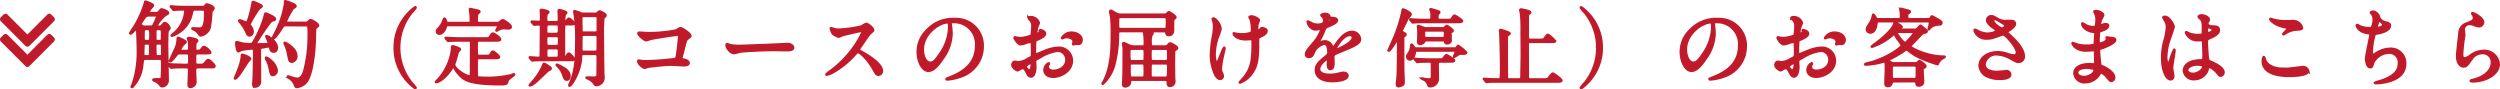 <svg xmlns="http://www.w3.org/2000/svg" width="545.827" height="19.522" viewBox="0 0 545.827 19.522">
  <g id="グループ_11" data-name="グループ 11" transform="translate(-738.396 -1541.773)">
    <path id="パス_7643" data-name="パス 7643" d="M.954-8.381a.4.4,0,0,1-.115.264L-4.516-2.761a.4.4,0,0,1-.264.115.4.4,0,0,1-.264-.115l-.575-.575A.4.4,0,0,1-5.734-3.6a.4.4,0,0,1,.115-.264L-1.1-8.381-5.62-12.9a.4.4,0,0,1-.115-.264.4.4,0,0,1,.115-.264L-5.045-14a.4.4,0,0,1,.264-.115A.4.4,0,0,1-4.516-14L.839-8.645A.4.4,0,0,1,.954-8.381Zm4.413,0a.4.4,0,0,1-.115.264L-.1-2.761a.4.4,0,0,1-.264.115.4.4,0,0,1-.264-.115l-.575-.575A.4.4,0,0,1-1.322-3.6a.4.4,0,0,1,.115-.264L3.31-8.381-1.207-12.9a.4.4,0,0,1-.115-.264.4.4,0,0,1,.115-.264L-.632-14a.4.4,0,0,1,.264-.115A.4.4,0,0,1-.1-14L5.252-8.645A.4.4,0,0,1,5.367-8.381Z" transform="translate(736 1550.76) rotate(90)" fill="#c0192a" stroke="#c01a2b" stroke-linecap="round" stroke-width="0.5"/>
    <path id="パス_7642" data-name="パス 7642" d="M-255.645-14.642c-.268,0-.453,0-.453-.206a1.981,1.981,0,0,1,.391-.741c.062-.1.535-.556.535-.7,0-.35-1.606-.865-1.647-.865-.082,0-.124.165-.185.474a22.9,22.9,0,0,1-2.286,5.045,13.57,13.57,0,0,0-.886,1.38c0,.062.021.1.1.1.268,0,1.174-1.091,1.277-1.091.124,0,.124.124.144.227.082,1.689.144,3.151.144,4.819a21.449,21.449,0,0,1-1.153,7.208,3.031,3.031,0,0,0-.206.453c0,.062.041.062.082.062.124,0,.206-.082.371-.309A7.9,7.9,0,0,0-257.5-3.46c.165-1.174.144-1.194.721-1.194h2.924c.659,0,.659.165.659,1.318,0,.577-.041,2.574-.1,2.862-.082.288-.1.288-1.277.288-.432,0-.556.041-.556.124,0,.124.165.185.227.185a3.411,3.411,0,0,1,1.174.824c.268.329.329.432.6.432A1.32,1.32,0,0,0-251.959.165c0-1.112-.124-6.631-.124-7.887,0-.494.041-2.595.082-2.924.041-.124.453-.618.453-.741a1.839,1.839,0,0,0-1.03-1.112c-.165,0-.247.082-.638.556a.686.686,0,0,1-.638.268c-.494,0-.556,0-.556-.144a7.136,7.136,0,0,1,2.018-2.43c.35-.165.494-.227.494-.432,0-.391-1.3-.783-1.4-.783-.124,0-.247.144-.515.474a.818.818,0,0,1-.824.35Zm-1.05,6.116c-.535,0-.535-.185-.535-1.03,0-1.421,0-1.586.535-1.586h.35c.206,0,.432.062.494.247a5.583,5.583,0,0,1,.062,1.586c0,.515,0,.783-.535.783Zm-.062,3.316c-.535,0-.535-.288-.535-.638,0-.227.041-1.668.062-1.812a.459.459,0,0,1,.515-.329h.391c.515,0,.515.144.515,1.442,0,1.215,0,1.339-.535,1.339Zm2.657-3.316a.592.592,0,0,1-.412-.1c-.144-.144-.144-.288-.144-1.606,0-.68,0-.906.556-.906.8,0,.865,0,.865,1.03a10.181,10.181,0,0,1-.041,1.359c-.082.227-.35.227-.494.227Zm.329.535c.577,0,.577.062.577,1.792,0,.824,0,.988-.577.988-.535,0-.721,0-.824-.206a19.008,19.008,0,0,1-.062-1.936C-254.656-7.97-254.512-8.011-253.771-7.99Zm-.8-6.116c.124,0,.309,0,.309.206a13.9,13.9,0,0,1-.762,1.771c-.165.35-.247.453-.741.453h-1.174a.966.966,0,0,1-.988-.577,13.507,13.507,0,0,1,.844-1.277,1.082,1.082,0,0,1,1.091-.577Zm3.748-1.339c.062.082.1.144.185.144.041,0,.227-.041.288-.041a17.562,17.562,0,0,1,1.812-.062c.144,0,.391,0,.391.35a7.055,7.055,0,0,1-1.977,4.386c-.144.165-1.009.865-1.009.927,0,.041.021.082.1.082a6.339,6.339,0,0,0,1.277-.6,6.384,6.384,0,0,0,3.007-4.16c.227-.906.247-.988.783-.988h1.524c.618,0,.638.329.638.638,0,3.5-.659,3.5-1.421,3.5-.185,0-1.071-.041-1.256-.041-.041,0-.124,0-.124.082,0,.041.227.144.268.165a2.848,2.848,0,0,1,.927.68c.474.638.494.659.659.659a2.541,2.541,0,0,0,1.956-1.709,29.746,29.746,0,0,0,.371-3.46c.021-.124.474-.618.474-.762,0-.474-1.256-.865-1.442-.865-.124,0-.165.021-.432.329a.678.678,0,0,1-.618.227H-247.8c-.783,0-1.73-.041-2.512-.062-.144-.021-.783-.082-.927-.082-.041,0-.082.021-.082.062,0,.021.021.041.1.124Zm2.945,9.6c.6,0,.6.165.6,1.565,0,.762,0,.947-.783.947-1.153-.021-2.224-.062-2.821-.082-.144,0-.783-.082-.906-.082a.066.066,0,0,0-.062.062c0,.021.062.082.082.124l.391.474c.082.1.124.144.185.144s.762-.062.865-.082c.824-.021,1.483-.021,2.409-.021.6,0,.6.35.6.638,0,.494-.1,2.615-.1,3.068,0,.35.021.6.432.6A1.147,1.147,0,0,0-245.9.227c0-.185-.082-1.75-.082-2.1,0-.618,0-.927.638-.927h2.512c.988,0,1.091,0,1.091-.268,0-.227-1.05-1.318-1.359-1.318-.206,0-.268.062-.8.7-.288.329-.412.371-1.462.35-.618,0-.618-.371-.618-.762,0-1.215,0-1.359.082-1.524a.655.655,0,0,1,.6-.227h1.524c.988,0,1.112,0,1.112-.227a2.892,2.892,0,0,0-1.339-1.174c-.227,0-.288.082-.618.515-.227.309-.371.35-.927.35-.412,0-.412-.165-.412-.741a4.265,4.265,0,0,1,.082-.947c.021-.1.371-.412.371-.515,0-.35-1.483-.618-1.833-.618-.1,0-.227,0-.227.124a5.086,5.086,0,0,0,.206.6,12.457,12.457,0,0,1,.082,1.38c0,.474-.062.721-.659.721h-1.133c-.082,0-.247,0-.247-.165a5.543,5.543,0,0,1,.638-1.091c.082-.124.638-.556.638-.68,0-.268-1.565-.927-1.668-.927-.062,0-.1.021-.1.144a5.413,5.413,0,0,1-.68,2.615c-.165.371-1.03,2.265-1.03,2.306a.075.075,0,0,0,.082.082c.288,0,1.03-.947,1.339-1.359a.812.812,0,0,1,.783-.391Zm25.989-6.116c.227,0,.494,0,.618.268a17.6,17.6,0,0,1,.062,1.915,29.7,29.7,0,0,1-.927,7.62c-.247.988-.7,1.853-1.586,1.853a5.4,5.4,0,0,1-1.3-.309c-.1-.021-.618-.206-.659-.206a.073.073,0,0,0-.082.082c0,.1.041.124.329.309A2.978,2.978,0,0,1-224.3.865c.185.494.247.659.515.659a3.088,3.088,0,0,0,2.224-1.3c1.153-1.792,1.709-6.281,1.75-10.07,0-.535,0-1.421.165-1.545.453-.371.515-.391.515-.535,0-.412-1.38-1.174-1.627-1.174-.144,0-.185.041-.556.391-.227.185-.247.185-.8.185h-3.769c-.185,0-.35,0-.35-.124a17.1,17.1,0,0,1,1.627-3.048c.309-.144.556-.268.556-.474,0-.412-2.183-1.071-2.245-1.071s-.082.062-.082.124c0,.041.021.247.021.288a19.743,19.743,0,0,1-1.771,5.766c-.124.288-.886,1.75-.886,1.792a.13.13,0,0,0,.144.144c.371,0,1.524-1.792,2-2.533.165-.247.309-.309.762-.309ZM-233.4-10.626a2.157,2.157,0,0,0-.515-1.194.51.51,0,0,1-.185-.391,23.556,23.556,0,0,1,2.059-3.377c.082-.082.6-.412.6-.535,0-.247-1.709-.947-1.853-.947-.082,0-.124,0-.185.329-.268,1.647-.988,4.2-1.256,4.2-.144,0-1.236-.515-1.483-.515-.124,0-.165.062-.165.124s.021.082.227.329a8.9,8.9,0,0,1,1.38,2.2c.227.535.391.659.68.659C-233.63-9.741-233.4-10.214-233.4-10.626Zm-1.442,5.354a4.59,4.59,0,0,0-.8-.268c-.165,0-.165.062-.185.659A12.238,12.238,0,0,1-236.6-2.2c-.1.288-.721,1.771-.721,1.792,0,.062.021.082.082.082.165,0,.6-.474.741-.659.35-.412,1.75-2.636,2.1-3.13.062-.082.412-.412.412-.535C-233.981-4.881-234.557-5.148-234.845-5.272Zm6.075-.927c.371,0,.638-.371.638-.824,0-1.483-1.936-2.595-2.265-2.595a.073.073,0,0,0-.082.082,10.822,10.822,0,0,1,.577,1.462.163.163,0,0,1-.185.185c-.227.021-.886.062-1.194.062-.144,0-1.359,0-1.442-.021a.128.128,0,0,1-.062-.1,51.993,51.993,0,0,1,3.192-4.7,1.222,1.222,0,0,1,.741-.432c.165-.021.309-.082.309-.268,0-.432-1.895-1.194-2-1.194-.165,0-.165.041-.268.535A23.853,23.853,0,0,1-233.3-8.237c-.185.309-.268.371-.927.371a6.775,6.775,0,0,1-2.059-.288c-.041-.021-.535-.165-.556-.165-.185,0-.185.206-.185.309s.124,1.75.494,1.75a3.282,3.282,0,0,0,.6-.309,13.1,13.1,0,0,1,2.409-.309c.371,0,.412.227.412.494,0,1.483-.062,4.016-.1,5.519,0,.288-.1,1.545-.1,1.812,0,.144,0,.494.453.494a1.076,1.076,0,0,0,1.05-1.133c0-1.009-.021-5.5-.021-6.4,0-.783,0-.947.556-1.03.227-.021,1.194-.227,1.38-.227.206,0,.247.124.288.309C-229.491-6.363-229.223-6.2-228.77-6.2Zm4-.865A4.786,4.786,0,0,0-226.4-8.176c-.062,0-.062.062-.062.124s.021.124.165.432a9.49,9.49,0,0,1,.618,2.039c.247,1.339.309,1.586.824,1.586a1.191,1.191,0,0,0,.988-1.318A2.483,2.483,0,0,0-224.775-7.064ZM-229.265-4.1a3.5,3.5,0,0,0-1.174-.824.1.1,0,0,0-.1.1,1.563,1.563,0,0,0,.124.371,5.641,5.641,0,0,1,.659,1.771c.309,1.442.35,1.606.762,1.606a1.009,1.009,0,0,0,.844-1.05A3.422,3.422,0,0,0-229.265-4.1Zm27.852-2.967a12.177,12.177,0,0,1,2.677-7.642,8.573,8.573,0,0,0,.911-1.1.124.124,0,0,0-.13-.112,10.8,10.8,0,0,0-4.481,8.85,10.8,10.8,0,0,0,4.481,8.85.124.124,0,0,0,.13-.112,8.573,8.573,0,0,0-.911-1.1A12.177,12.177,0,0,1-201.413-7.065ZM-186.3-8.627c.558,0,.558.26.558.725,0,.948-.037,5.615-.037,6.656,0,.13,0,.39-.242.39-1,0-3.4-1.636-3.4-2.566,0-.037.316-.967.316-.985.093-.26.409-1.543.539-1.822.037-.074.409-.372.409-.483,0-.26-1.487-.688-1.6-.688-.13,0-.13.074-.186.911A11.968,11.968,0,0,1-193.12.056c-.037.037-.316.316-.316.335,0,.037.037.074.112.074.13,0,1.748-.409,3.477-3.179.167-.26.2-.335.279-.335.056,0,.093.056.13.167a4.354,4.354,0,0,0,.8,1.339c1.209,1.413,2.1,2.473,9.557,2.473.26,0,1-.019,1.134-.26a6.2,6.2,0,0,1,.3-.744c.186-.223,1.32-1.023,1.32-1.134,0-.074-.037-.074-.056-.074a3.564,3.564,0,0,0-.576.2,22.989,22.989,0,0,1-4.964.576c-.948,0-1.915-.056-2.064-.074-.223-.019-.372-.019-.446-.167-.056-.093-.056-2.194-.056-2.826,0-1.116,0-1.227.576-1.227h3.328a5.494,5.494,0,0,0,.688-.019c.167-.019.279-.112.279-.223,0-.242-1.116-1.19-1.339-1.19-.167,0-.2.074-.558.614-.2.316-.372.316-1.171.316h-1.283c-.521,0-.521-.149-.521-1.6,0-1.543,0-1.729.521-1.729h3.589c.669,0,1,0,1-.279,0-.335-1.283-1.264-1.6-1.264-.186,0-.223.074-.669.744-.2.316-.39.316-1.19.316h-5.039c-.874,0-1.636-.037-2.547-.074-.112,0-.688-.056-.818-.056-.037,0-.074.019-.074.037,0,.037.019.037.093.13l.353.428c.056.074.093.112.167.112.056,0,.316-.037.39-.037.186-.019.707-.056,2.343-.056Zm6.154-3.365c.26,0,.372,0,.372.13,0,.186-.446.874-.446,1.023a.049.049,0,0,0,.056.056,2.487,2.487,0,0,0,.539-.279,2.3,2.3,0,0,1,1.06-.26c.167,0,.837.056.967.056.112,0,.539,0,.539-.372,0-.5-1.58-1.45-1.711-1.45-.2,0-.409.186-.651.39-.242.186-.335.223-.837.223H-183.9c-.428,0-.576-.056-.576-.725a4.985,4.985,0,0,1,.093-1.19c.056-.112.483-.446.483-.539a.235.235,0,0,0-.13-.186c-.632-.149-1.878-.428-1.9-.428s-.074,0-.074.093c0,.149.112.837.13.985.019.3.056,1.116.056,1.413,0,.316-.056.576-.5.576h-4.425c-.242,0-.353-.037-.428-.316-.112-.353-.26-.651-.39-.651-.074,0-.112.093-.186.316a5.006,5.006,0,0,1-.93,1.655c-.465.483-.539.576-.539.837,0,.372.316.521.614.521.446,0,1.023-.428,1.376-1.543.112-.316.223-.335.465-.335Zm16.176,7.623c.446,0,.688,0,.688-.242,0-.149-.8-1.171-1.078-1.171-.223,0-.26.056-.576.614a.5.5,0,0,1-.353.26c-.149,0-.149-.186-.149-.279v-6.061c0-.8.019-.93.688-.93h.669c.5,0,.855,0,.855-.2a2.565,2.565,0,0,0-1.134-1.041c-.149,0-.186.037-.483.446-.074.074-.223.26-.39.26-.149,0-.149-.149-.149-.316a4.009,4.009,0,0,1,.13-1.283c.037-.074.316-.3.316-.372,0-.316-1.506-.614-1.525-.614a.148.148,0,0,0-.167.167c0,.3.056,1.655.056,1.915,0,.558-.3.558-.707.558h-1.395c-.372,0-.651,0-.651-.614a3.811,3.811,0,0,1,.112-1.209c.242-.186.372-.26.372-.353,0-.3-1.469-.521-1.506-.521-.074,0-.186.019-.186.149,0,.019.037.576.037.688.019.335.019.725.019,1.078,0,.483,0,.725-.558.725-.223,0-1.227-.074-1.432-.074-.019,0-.056,0-.056.037s0,.037.074.13l.353.428c.074.074.112.112.167.112.112,0,.781-.074.911-.074.428,0,.521.223.521.539,0,.539-.037,6.192-.056,6.34a.441.441,0,0,1-.5.409c-.3,0-1.562-.112-1.822-.112-.037,0-.074,0-.074.037s0,.037.074.13l.372.428c.056.074.093.112.167.112.056,0,.335-.037.39-.037.651-.056,1.487-.056,2.064-.056Zm-4.574-3.068c-.39,0-.762,0-.762-.483-.019-.037-.019-1-.019-1.134,0-.558.335-.558.781-.558h1.209c.39,0,.781,0,.781.465V-8c0,.558-.335.558-.781.558Zm0-2.659c-.595,0-.781-.037-.781-.707,0-1.227,0-1.376.781-1.376h1.209c.595,0,.781.037.781.707,0,1.227,0,1.376-.781,1.376Zm1.283,3.142c.483,0,.688.019.688.651v.818c0,.614-.242.632-.688.632h-1.357c-.483,0-.688-.019-.688-.632v-.837c0-.614.242-.632.688-.632Zm6.173-7.549a2.815,2.815,0,0,1-.558-.037,14.7,14.7,0,0,0-1.45-.539c-.074,0-.13.037-.13.112,0,.037.13.762.149.911a36.707,36.707,0,0,1,.279,5.838c0,2.7,0,5.913-1.339,8.925a4.54,4.54,0,0,0-.186.446.084.084,0,0,0,.093.074c.409,0,2.4-3.105,2.51-6.08.037-.781.019-.855.762-.855h2.12c.614,0,.725.074.725.781,0,.558,0,3.663-.056,3.942-.074.335-.223.428-.948.428-.223,0-1.32-.037-1.413,0-.112.037.223.2.242.2A3.2,3.2,0,0,1-158.834.8c.167.26.223.3.465.3a1.611,1.611,0,0,0,1.562-1.766c0-.167-.056-.911-.056-1.06-.037-2.157-.093-7.493-.093-8.627a27.554,27.554,0,0,1,.112-3.161c.056-.093.074-.13.335-.353a.379.379,0,0,0,.149-.279c0-.353-1.171-.855-1.32-.855-.13,0-.521.39-.614.446a1.048,1.048,0,0,1-.465.056Zm.223,4.128c-.521,0-.762,0-.762-.614,0-.372-.037-2.008-.037-2.343,0-.632.2-.669.725-.669h2.12c.483,0,.725,0,.725.632v2.38c0,.576-.2.614-.688.614Zm-.093,4.184c-.446,0-.688-.019-.688-.576,0-.39.019-2.157.019-2.51,0-.614.279-.614.762-.614h2.064c.428,0,.707.019.707.632,0,.688,0,1.841-.019,2.51,0,.558-.3.558-.725.558Zm-8.107,3.012a2.7,2.7,0,0,0-.762-.39c-.093,0-.149.186-.223.409a13.566,13.566,0,0,1-1.58,2.677c-.186.279-1.32,1.562-1.32,1.58,0,.037.037.074.112.074.8,0,3.57-3.105,3.979-3.291.39-.186.521-.242.521-.428C-168.335-2.7-168.41-2.752-169.061-3.179Zm3.365.428a7.939,7.939,0,0,0-1.283-.632.068.068,0,0,0-.074.074c0,.056.242.3.316.372A4.093,4.093,0,0,1-165.714-1.3c.3.818.446,1.227.874,1.227.409,0,.614-.409.614-.762C-164.226-1.934-165.23-2.492-165.7-2.752Zm16.7-7.623c-.093,0-.223.037-.223.186,0,.372,1.32,1.506,1.729,1.506.149,0,.8-.26.967-.3.725-.167,5.336-.911,5.913-.911.2,0,.279.074.279.39,0,.372-.167,1.989-.39,3.626-.13.93-.2,1.153-.428,1.264a61.278,61.278,0,0,1-6.433.483,6.578,6.578,0,0,1-.948-.056,4.983,4.983,0,0,0-.558-.093.15.15,0,0,0-.167.13c0,.651,1.1,1.487,1.432,1.487.093,0,.558-.2.669-.223.3-.074,3.83-.465,4.983-.465.428,0,2.492.13,2.956.13.149,0,1,0,1-.5,0-.465-.688-.707-1.153-.781-.279-.056-.446-.074-.446-.316,0-.112.26-.93.3-1.1.632-2.584.707-2.863,1.041-3.105.576-.428.632-.483.632-.651,0-.483-1.785-1.673-2.157-1.673-.167,0-.242.037-.911.483a31.425,31.425,0,0,1-6.043.595C-147.269-10.264-148.887-10.375-149-10.375Zm22.07,2.882A10.126,10.126,0,0,1-129.2-7.66c-.093-.019-.539-.223-.632-.223s-.149.112-.149.223c0,.632.855,1.785,1.655,1.785.223,0,1.227-.3,1.45-.335.446-.093,4.7-.335,7.27-.335.372,0,2.231.037,2.659.037.781,0,1.543-.056,1.543-.576,0-.13-.167-.818-1.3-.818-.093,0-.3.019-.409.019C-119.825-7.735-126.315-7.493-126.928-7.493ZM-100.3-10.6c.056.3-2.157,5.113-7.01,8.627a5.737,5.737,0,0,0-.855.688c0,.112.093.112.13.112a4.568,4.568,0,0,0,1.153-.428,18.68,18.68,0,0,0,4.964-3.979c.409-.465.465-.521.651-.521.409,0,2.045,1.413,3.328,3.663.651,1.153.725,1.283,1.153,1.283a.8.8,0,0,0,.762-.818c0-1.692-3.328-3.57-4.165-4.053-.781-.428-.818-.465-.818-.632a.611.611,0,0,1,.149-.372c.3-.428,1.766-2.6,2.138-3.049.112-.13.8-.632.8-.8,0-.465-1.134-1.413-1.58-1.413a7.1,7.1,0,0,0-1.023.576,25.73,25.73,0,0,1-5.095.688,3.313,3.313,0,0,1-.985-.186c-.056-.019-.465-.13-.483-.13-.093,0-.112.056-.112.149a3.794,3.794,0,0,0,.446,1.078,3.88,3.88,0,0,0,1.264.669,8.03,8.03,0,0,0,.837-.353c.093-.037,4-.948,4.128-.948A.209.209,0,0,1-100.3-10.6Zm19.653-2.045a4.789,4.789,0,0,1,5.15,5.15c0,4.63-4.035,6.229-5.968,6.991-.465.186-.5.2-.5.26,0,.112.112.13.186.13A11.428,11.428,0,0,0-78.7-.8a6.934,6.934,0,0,0,4.686-6.545,5.828,5.828,0,0,0-3.235-5.411,6.057,6.057,0,0,0-2.994-.595,7.693,7.693,0,0,0-5.931,2.417,6.55,6.55,0,0,0-2.064,4.741c0,2.268,1.1,4.184,2.324,4.184.744,0,1.692-.446,3.179-2.715a9.537,9.537,0,0,0,1.915-5.448A14.253,14.253,0,0,0-81-12.179c0-.074-.037-.149-.037-.2C-81.04-12.495-81.021-12.643-80.649-12.643Zm-1.041.056c.242,0,.316.093.316,1.209A10.635,10.635,0,0,1-83.2-5.968c-1.283,1.934-1.729,2.157-2.268,2.157-1.134,0-1.618-1.655-1.618-2.863C-87.083-10.189-83.457-12.588-81.69-12.588Zm26.96,2.213A2.378,2.378,0,0,0-56.738-9.2c0,.056.019.074.074.074a.416.416,0,0,0,.186-.056,1.614,1.614,0,0,1,.725-.186c.632,0,1.562.26,1.562,1a.978.978,0,0,1-.074.335,1.281,1.281,0,0,0-.056.149.087.087,0,0,0,.093.093c.074,0,.465-.112.558-.13.093,0,.521.037.632.037.39,0,.614-.5.614-.892C-52.424-9.631-53.3-10.375-54.73-10.375Zm-6.824-.539c-.037.019-.074.056-.074.074,0,.037.093.223.093.26,0,.26-.521.465-.651.465-.112,0-.149-.13-.149-.2a9.932,9.932,0,0,1,.186-1.209,7.5,7.5,0,0,0,.39-.967,1.864,1.864,0,0,0-1.915-1.264c-.112,0-.409.037-.409.2a1.862,1.862,0,0,0,.26.3,1.826,1.826,0,0,1,.614,1.487,13.9,13.9,0,0,1-.186,2.027,8.122,8.122,0,0,1-2.361.558,5.4,5.4,0,0,1-.855-.093c-.056,0-.279-.074-.335-.074a.132.132,0,0,0-.149.13c0,.13.707,1.413,1.339,1.413a3.988,3.988,0,0,0,1.32-.353,4.349,4.349,0,0,1,.855-.167c.2,0,.26.279.26.409.019.316.037,1.9.037,2.324,0,.521-.112.576-1.06,1.041a3.974,3.974,0,0,1-1.934.632c-.112,0-.651-.093-.762-.093-.335,0-.539.39-.539.725,0,.614.948,1.171,1.153,1.171a3.673,3.673,0,0,0,.707-.372,1.55,1.55,0,0,1,.465-.112c.242,0,.335,0,.93,1.153.149.3.353.688.855.688.669,0,.948-1.227.948-2.082,0-.186-.056-1.023-.056-1.227,0-.316.112-.372,1.153-.93A9.5,9.5,0,0,1-57.575-6.4,1.926,1.926,0,0,1-55.79-4.351c0,1.487-1.562,2.306-2.789,2.306-.186,0-1.209,0-1.209-.892a.769.769,0,0,1,.167-.5c.037-.056.074-.093.074-.149a.1.1,0,0,0-.093-.093,1.657,1.657,0,0,0-.93,1.469c0,.967.855,1.506,1.915,1.506,1.525,0,4.109-1.116,4.109-3.57a2.847,2.847,0,0,0-2.863-2.808,8.738,8.738,0,0,0-3.161.744c-.3.112-1.822.744-1.878.744-.167,0-.167-.223-.167-.335,0-.093,0-1.6.037-2.008.037-.651.056-.725.316-.818.446-.186,1.859-.744,1.859-1.357C-60.4-10.691-61.294-10.951-61.554-10.914Zm-1.841,7.065c.056.037.056.223.056.3,0,.911-.26,1.432-.521,1.432-.279,0-.781-.595-.781-.874C-64.64-3.254-63.45-3.849-63.395-3.849Zm26.626-3.5c-.5,0-.576-.167-.576-.707a5.929,5.929,0,0,1,.093-1.6c.037-.093.316-.446.316-.539,0-.167-.223-.242-.316-.26-.167-.056-.242-.074-.242-.149,0-.056.037-.056.223-.056h2.789c.149,0,.465,0,.521.335.056.242.112.521.539.521.967,0,.967-.948.967-1.153,0-.167,0-2.175.019-2.213a2.527,2.527,0,0,1,.316-.3c.093-.074.186-.149.186-.26,0-.26-1.264-1.1-1.45-1.1-.112,0-.186.074-.372.279a.849.849,0,0,1-.707.26h-9.315a2.016,2.016,0,0,1-1.06-.223c-.037-.019-1.171-.651-1.19-.651a.186.186,0,0,0-.2.2c0,.186.2,1,.223,1.19a33.213,33.213,0,0,1,.13,3.737c0,2.7,0,6.805-1.618,10.059-.056.112-.39.725-.39.744a.08.08,0,0,0,.074.074,8.773,8.773,0,0,0,2.584-4.462,25.873,25.873,0,0,0,.744-6.508c.019-.539.279-.539.632-.539h4.63c.167,0,.316,0,.409.3a15.6,15.6,0,0,1,.149,2.213c0,.539,0,.8-.521.8h-1.859a2.349,2.349,0,0,1-1.227-.316,8.98,8.98,0,0,0-.93-.409c-.093,0-.2.037-.2.149,0,.093.13.948.13,1.116,0,1.134-.019,6.024-.074,6.638-.019.223-.056.93-.056,1.116,0,.093,0,.465.521.465.316,0,.985-.353,1-.781.019-.39.019-.688.595-.688h7.065c.223,0,.576,0,.576.576,0,.409,0,.781.539.781a.981.981,0,0,0,.93-.985c0-.093-.056-.576-.056-.669,0-.5-.037-2.845-.037-3.105,0-.167.019-2.808.056-2.919.056-.13.167-.186.39-.316.13-.074.242-.167.242-.3,0-.335-1.357-1.023-1.525-1.023-.13,0-.167.037-.483.39a.783.783,0,0,1-.707.279ZM-41.38-.539c-.5,0-.576,0-.576-2.268,0-.595,0-.837.539-.837h2.194c.539,0,.539.167.539,1.636,0,1.32,0,1.469-.539,1.469Zm7.251-6.3c.576,0,.576.13.576,1.45,0,1.1,0,1.246-.576,1.246h-2.677c-.576,0-.576-.149-.576-1.45,0-1.1,0-1.246.576-1.246Zm-7.307,2.7c-.521,0-.576-.13-.576-1.729,0-.707,0-.967.558-.967h2.231c.558,0,.558.242.558,1.283,0,1.283,0,1.413-.558,1.413Zm7.289.5c.595,0,.595.223.595.985,0,2.12-.112,2.12-.632,2.12h-2.622c-.576,0-.576-.186-.576-1.116,0-1.562,0-1.748.13-1.878a.623.623,0,0,1,.446-.112Zm-.3-10.133c.614,0,.614.26.614.762,0,1.822,0,1.859-.632,1.859h-9.39c-.614,0-.614-.13-.614-1.3,0-1.19,0-1.32.614-1.32Zm20.6,4.574c.056-.093.167-.149.744-.428.428-.2,1.06-.576,1.06-1.134,0-.465-.874-.595-1-.595-.186,0-.186.019-.372.279a.774.774,0,0,1-.483.3c-.149,0-.186-.149-.186-.465a5.843,5.843,0,0,1,.056-.967c.019-.13.3-.688.3-.837,0-.372-1.1-.874-1.618-.874-.26,0-.483.112-.483.2a2.258,2.258,0,0,0,.26.372,8.628,8.628,0,0,1,.316,2.213c0,.632-.074.707-.167.781a5.45,5.45,0,0,1-2.175.335,8.3,8.3,0,0,1-1.171-.112c-.13-.019-.316-.112-.428-.112-.037,0-.056.037-.056.074,0,.39.818,1.283,2.64,1.283.149,0,.967-.056,1.153-.056.3,0,.335.112.335.744,0,3.551-.13,5.355-1.748,7.456-.149.2-1.06,1.19-1.06,1.246s.056.056.093.056a5.8,5.8,0,0,0,2.789-2.343c1-1.543,1.153-3.068,1.153-6.917A1.66,1.66,0,0,1-13.843-9.2Zm-9.836-4.258c-.149,0-.149.093-.149.149a1.588,1.588,0,0,0,.112.372,4,4,0,0,1,.186,1.264,11.879,11.879,0,0,1-.223,2.008,25.024,25.024,0,0,0-.465,4.2,9.56,9.56,0,0,0,.5,3.124c.316,1.023.8,2.082,1.506,2.082a.594.594,0,0,0,.632-.576A2.216,2.216,0,0,0-21.8-1.58a1.631,1.631,0,0,1-.223-.837,15.738,15.738,0,0,1,.353-2.436c.074-.335.446-1.952.446-2.1,0-.056-.019-.13-.074-.13-.316,0-1.264,3.328-1.655,3.328-.223,0-.428-1.06-.428-1.9a12.594,12.594,0,0,1,.614-3.5A14.217,14.217,0,0,0-22.1-11.1C-22.1-12.216-23.177-13.462-23.679-13.462ZM-2.762-5.039c.595,0,.8-.446,1-.911A3.2,3.2,0,0,1,.529-7.921c.744,0,.892,1.041.892,1.878a.792.792,0,0,1-.279.651C-.6-3.979-1.311-3.384-1.311-2.194-1.311-.725-.066.242,2.3.242c.446,0,3.328-.074,3.328-1.227,0-.446-.521-.632-.911-.632-.242,0-1.432.3-1.692.335a5.755,5.755,0,0,1-1.19.112c-.539,0-2.4,0-2.4-1.283,0-1.06,1.655-2.213,1.8-2.213.13,0,.13.149.13.223,0,.019-.056.911-.056,1.1,0,.335.074.948.576.948.688,0,.688-1.06.688-1.357,0-.167-.037-.948-.037-1.116,0-.39.019-.595.316-.781.335-.2,2.436-1.041,2.9-1.246,1.153-.5,2.622-1.116,2.622-1.989a1.754,1.754,0,0,0-1.748-1.655C5.01-10.542,3.8-8.85,3.188-8a8.73,8.73,0,0,1-.762,1c-.037,0-.056-.037-.186-.353A1.677,1.677,0,0,0,.66-8.479a1.738,1.738,0,0,0-.725.149,3.713,3.713,0,0,1-.576.2A.068.068,0,0,1-.716-8.2c0-.074.037-.13.13-.3a14.419,14.419,0,0,0,1-2.008c.409-.948.428-.985.707-1.1.855-.335,2.213-.855,2.213-1.469,0-.39-.707-.483-.837-.483-.744-.056-.818-.093-.837-.335-.037-.409-.5-.576-.948-.576-.335,0-.818.149-.818.3,0,.112.39.446.446.539a1.491,1.491,0,0,1,.149.651c0,.372,0,.874-1.525.874a2.955,2.955,0,0,1-1.227-.335,4.176,4.176,0,0,0-.707-.353c-.112,0-.112.074-.112.13a1.973,1.973,0,0,0,1.655,1.636c.167,0,.93-.149,1.116-.149.074,0,.2.019.2.13a8.556,8.556,0,0,1-1.58,2.77C-2.948-6.805-3.468-6.21-3.468-5.652-3.468-5.15-3.115-5.039-2.762-5.039Zm4-7.772c0-.074.074-.595.335-.595.167,0,.632.037.632.279,0,.2-.892.446-.93.446S1.236-12.736,1.236-12.811ZM6.107-9.836a.572.572,0,0,1,.651.558c0,1.227-3.663,2.715-3.719,2.715s-.074-.056-.074-.093C2.965-6.954,4.564-9.836,6.107-9.836Zm16.92-1.487a2.211,2.211,0,0,1-.892-.149,10.675,10.675,0,0,0-1.078-.372c-.074,0-.074.074-.074.13,0,.112.056.614.074.707,0,.242.019.5.019,1,0,.242-.056,1.376-.056,1.6,0,.242.037.521.483.521a1.013,1.013,0,0,0,.911-.576c.112-.2.316-.223.539-.223h3.458c.149,0,.409.019.465.279a.481.481,0,0,0,.5.409c.3,0,.781-.242.781-.595,0-.26-.037-1.45-.037-1.692a.252.252,0,0,1,.112-.186c.316-.186.353-.2.353-.335,0-.279-1.227-1.041-1.246-1.041-.149,0-.3.167-.428.316a.542.542,0,0,1-.521.2ZM22.86-9.167c-.465,0-.539-.093-.539-.985,0-.539.074-.669.521-.669h3.514c.521,0,.521.186.521.837,0,.669-.037.818-.521.818Zm-5.373-1.469c-.056-.13.037-.335.093-.446.2-.39,1.078-2.194,1.246-2.473.074-.13.595-.632.595-.781,0-.446-1.562-1.1-1.636-1.1-.167,0-.167.149-.167.335A31.958,31.958,0,0,1,15.609-8.85c-.149.353-1.06,2.343-1.06,2.4,0,.019.019.037.056.037.428,0,1.841-2.547,1.915-2.547.13,0,.13.985.13,1.153,0,.911-.037,6.173-.112,6.954-.019.279-.167,1.6-.167,1.729,0,.093,0,.483.372.483a2.255,2.255,0,0,0,.669-.186c.372-.149.483-.242.483-.818,0-.39-.093-2.194-.093-2.436-.019-2.306-.019-4.63-.019-6.935,0-.372.037-.483.279-.632.167-.112.242-.167.242-.279,0-.13-.223-.279-.372-.372C17.524-10.542,17.524-10.542,17.487-10.635Zm3.2,6.582c.074.074.112.112.167.112s.335-.037.39-.037c.669-.056,2.1-.056,2.175-.056.595,0,.614.186.614.707V-.874c0,.39,0,.707-.8.707-.167,0-.651-.056-.762-.074-.093-.019-.521-.13-.614-.13l-.037.037a.7.7,0,0,0,.223.13A1.843,1.843,0,0,1,23.158.855c.093.316.149.5.428.5A1.687,1.687,0,0,0,25.352-.576c0-.409-.037-2.417-.037-2.863,0-.26.037-.595.576-.595H27.9c.632,0,1,0,1-.26,0-.242-1.506-1.153-1.655-1.153-.186,0-.242.056-.632.614-.223.316-.316.316-1.171.316H23.678c-.855,0-1.692-.037-2.547-.074-.112,0-.688-.056-.818-.056-.037,0-.056,0-.056.037s0,.037.074.13Zm5.057-9.092c-.372,0-.483-.167-.483-.595,0-.353,0-.614.167-.744.2-.167.242-.186.242-.316,0-.149-.149-.186-.335-.26-.223-.056-1.432-.428-1.525-.428-.037,0-.112,0-.112.056a1.567,1.567,0,0,0,.112.26,2.143,2.143,0,0,1,.13.93c0,.892,0,1.1-.465,1.1h-.762c-.855,0-1.692-.037-2.547-.074-.112,0-.688-.056-.818-.056-.037,0-.056,0-.056.037s0,.037.074.13l.353.428c.074.074.112.112.167.112s.335-.037.39-.037c.651-.056,1.934-.056,2.343-.056h7.01c.632,0,1,0,1-.26,0-.242-1.543-1.171-1.618-1.171-.186,0-.3.167-.595.632-.2.316-.409.316-1.19.316Zm3.217,6.712c.13,0,.3,0,.3.2,0,.167-.39.93-.39,1.116,0,.019,0,.074.037.074.019,0,.483-.279.725-.446a1.53,1.53,0,0,1,.781-.279c.074,0,.428.037.521.037.3,0,.614-.13.614-.279a8.536,8.536,0,0,0-1.8-1.487c-.037,0-.2.26-.242.316a.45.45,0,0,1-.483.26H20.7a.563.563,0,0,1-.576-.279c-.186-.279-.39-.558-.521-.558-.056,0-.074.037-.112.428A3.374,3.374,0,0,1,18.937-5.8c-.242.335-.3.446-.3.632a.631.631,0,0,0,.576.688c.688,0,1.023-1,1.078-1.339.093-.558.093-.614.446-.614ZM40.951-.167c-.5,0-.521-.223-.521-.818-.019-.651-.019-4.462-.019-8.367a.537.537,0,0,1,.093-.353c.056-.074.521-.353.521-.465,0-.279-1.952-.8-1.971-.8-.13,0-.149.093-.149.186,0,.074.056.521.056.614.037.632.167,5.076.167,7.549a17.331,17.331,0,0,1-.093,2.25c-.112.2-.26.2-.762.2-.576,0-2.027-.056-2.175-.074-.093,0-.558-.056-.669-.056a.049.049,0,0,0-.056.056c0,.019.037.056.074.112L35.8.3c.074.074.112.13.167.13s.446-.056.5-.056c.186-.019.614-.037,2.25-.037H51.326c.632,0,1,0,1-.26,0-.3-1.692-1.525-1.9-1.525-.242,0-.892,1.116-1.134,1.227a3.237,3.237,0,0,1-.911.056H45.544C45-.167,45-.279,45-1.376c0-.911-.019-5.411-.019-6.433,0-.167,0-.521.5-.521h4.518c.558,0,.948,0,.948-.149a5.221,5.221,0,0,0-1.6-1.432c-.186,0-.669.8-.818.93-.186.167-.279.167-1.06.167H45.507a.476.476,0,0,1-.5-.279c-.019-.074-.019-.539-.019-4.816a.662.662,0,0,1,.167-.5c.335-.26.372-.279.372-.39,0-.3-1.952-.632-1.971-.632-.093,0-.242,0-.242.13,0,.112.149.651.167.781a33.331,33.331,0,0,1,.13,3.849c0,.781.037,4.388.037,4.964,0,.669-.074,3.923-.074,4.667,0,.595,0,.874-.558.874Zm19.17-6.9A12.177,12.177,0,0,1,57.444.576a8.573,8.573,0,0,0-.911,1.1.124.124,0,0,0,.13.112,10.8,10.8,0,0,0,4.481-8.85,10.8,10.8,0,0,0-4.481-8.85.124.124,0,0,0-.13.112,8.572,8.572,0,0,0,.911,1.1A12.177,12.177,0,0,1,60.121-7.065Zm25.826-5.578a4.789,4.789,0,0,1,5.15,5.15c0,4.63-4.035,6.229-5.968,6.991-.465.186-.5.2-.5.26,0,.112.112.13.186.13A11.428,11.428,0,0,0,87.9-.8a6.934,6.934,0,0,0,4.686-6.545,5.828,5.828,0,0,0-3.235-5.411,6.057,6.057,0,0,0-2.994-.595,7.693,7.693,0,0,0-5.931,2.417,6.55,6.55,0,0,0-2.064,4.741c0,2.268,1.1,4.184,2.324,4.184.744,0,1.692-.446,3.179-2.715a9.537,9.537,0,0,0,1.915-5.448,14.253,14.253,0,0,0-.186-2.008c0-.074-.037-.149-.037-.2C85.557-12.495,85.575-12.643,85.947-12.643Zm-1.041.056c.242,0,.316.093.316,1.209A10.635,10.635,0,0,1,83.4-5.968c-1.283,1.934-1.729,2.157-2.268,2.157-1.134,0-1.618-1.655-1.618-2.863C79.514-10.189,83.14-12.588,84.906-12.588Zm26.96,2.213A2.378,2.378,0,0,0,109.858-9.2c0,.056.019.074.074.074a.416.416,0,0,0,.186-.056,1.614,1.614,0,0,1,.725-.186c.632,0,1.562.26,1.562,1a.979.979,0,0,1-.074.335,1.281,1.281,0,0,0-.056.149.087.087,0,0,0,.093.093c.074,0,.465-.112.558-.13.093,0,.521.037.632.037.39,0,.614-.5.614-.892C114.172-9.631,113.3-10.375,111.866-10.375Zm-6.824-.539c-.037.019-.074.056-.074.074,0,.037.093.223.093.26,0,.26-.521.465-.651.465-.112,0-.149-.13-.149-.2a9.933,9.933,0,0,1,.186-1.209,7.5,7.5,0,0,0,.39-.967,1.864,1.864,0,0,0-1.915-1.264c-.112,0-.409.037-.409.2a1.862,1.862,0,0,0,.26.3,1.826,1.826,0,0,1,.614,1.487,13.9,13.9,0,0,1-.186,2.027,8.122,8.122,0,0,1-2.361.558,5.4,5.4,0,0,1-.855-.093c-.056,0-.279-.074-.335-.074a.132.132,0,0,0-.149.13c0,.13.707,1.413,1.339,1.413a3.988,3.988,0,0,0,1.32-.353,4.349,4.349,0,0,1,.855-.167c.2,0,.26.279.26.409.019.316.037,1.9.037,2.324,0,.521-.112.576-1.06,1.041a3.974,3.974,0,0,1-1.934.632c-.112,0-.651-.093-.762-.093-.335,0-.539.39-.539.725,0,.614.948,1.171,1.153,1.171a3.673,3.673,0,0,0,.707-.372,1.55,1.55,0,0,1,.465-.112c.242,0,.335,0,.93,1.153.149.3.353.688.855.688.669,0,.948-1.227.948-2.082,0-.186-.056-1.023-.056-1.227,0-.316.112-.372,1.153-.93A9.5,9.5,0,0,1,109.022-6.4a1.926,1.926,0,0,1,1.785,2.045c0,1.487-1.562,2.306-2.789,2.306-.186,0-1.209,0-1.209-.892a.769.769,0,0,1,.167-.5c.037-.056.074-.093.074-.149a.1.1,0,0,0-.093-.093,1.657,1.657,0,0,0-.93,1.469c0,.967.855,1.506,1.915,1.506,1.525,0,4.109-1.116,4.109-3.57a2.847,2.847,0,0,0-2.863-2.808,8.738,8.738,0,0,0-3.161.744c-.3.112-1.822.744-1.878.744-.167,0-.167-.223-.167-.335,0-.093,0-1.6.037-2.008.037-.651.056-.725.316-.818.446-.186,1.859-.744,1.859-1.357C106.2-10.691,105.3-10.951,105.043-10.914ZM103.2-3.849c.056.037.056.223.056.3,0,.911-.26,1.432-.521,1.432-.279,0-.781-.595-.781-.874C101.956-3.254,103.146-3.849,103.2-3.849ZM129.214.26c.353,0,.558,0,.595.372.019.3.056.576.539.576.112,0,.948-.019.948-.818,0-.093-.112-2.25-.112-2.677a.324.324,0,0,1,.186-.353c.372-.186.446-.223.446-.409,0-.335-1.246-1.116-1.32-1.116-.13,0-.428.335-.558.483h-5.057c-.446,0-1.171-.446-1.171-.595,0-.167.149-.223.539-.409a22.232,22.232,0,0,0,2.622-1.506c.576-.409.651-.465.762-.465.167,0,.26.074.595.335a10.6,10.6,0,0,0,2.045,1.3A30.041,30.041,0,0,0,134.4-3.458c.093,0,.13-.093.186-.26a2.6,2.6,0,0,1,1.19-1.171c.13-.056.223-.112.223-.167,0-.093-.037-.093-.223-.093-3.681,0-7.27-1.878-7.27-2.231,0-.112.13-.242.428-.539.5-.483,1.264-1.32,1.748-1.822.409-.428.521-.539.874-.595.26-.037.521-.074.521-.353,0-.13-.074-.186-.651-.669-.558-.465-.614-.521-.725-.521-.093,0-.409.372-.614.595a.768.768,0,0,1-.688.279h-3.161c-.056,0-.223,0-.223-.13s.186-.242.3-.279c.242-.093.3-.112.3-.2,0-.26-1.432-1-1.469-1-.074,0-.074.037-.186.353-.521,1.562-3.2,3.607-4.109,4.3a6.782,6.782,0,0,0-.8.632.08.08,0,0,0,.074.074c.019,0,.8-.316.818-.316a12.759,12.759,0,0,0,3.347-1.989c.465-.409.521-.446.632-.446.167,0,.26.167.335.3a15.489,15.489,0,0,0,.892,1.357,3.7,3.7,0,0,1,.483.762c0,.242-.892.892-1.227,1.134a19.755,19.755,0,0,1-5.392,2.547c-.223.074-1.395.3-1.395.446,0,.056.037.093.13.093a15.018,15.018,0,0,0,3.328-.5c.093-.019.614-.2.725-.2.242,0,.335,0,.335,1.506,0,.465-.093,2.677-.093,3.2,0,.428.056.688.576.688.446,0,.632-.242.781-.614.149-.39.242-.428.576-.428Zm-.26-10.784c.2,0,.39,0,.39.223a7.768,7.768,0,0,1-1.078,1.357c-.669.725-.744.8-.948.8-.428,0-1.841-1.989-1.841-2.175,0-.2.279-.2.372-.2Zm.372,7.326c.223,0,.576.093.576.409,0,.744-.019,2.157-.037,2.213-.074.223-.167.335-.539.335h-4.314c-.316,0-.465-.056-.558-.353-.019-.037-.019-1.971-.019-2.138,0-.465.446-.465.576-.465Zm-1-10.115c-.39,0-.521-.186-.521-.5,0-.632.074-.688.279-.8.149-.074.3-.149.3-.316s-.074-.167-.688-.335c-.093-.019-1.19-.316-1.246-.316a.155.155,0,0,0-.167.167,2.247,2.247,0,0,0,.093.335,7.727,7.727,0,0,1,.056,1.153c0,.26,0,.614-.5.614H121.5c-.39,0-.428-.056-.669-.5-.13-.223-.335-.483-.428-.483-.074,0-.074.074-.074.112a4.278,4.278,0,0,1-.632,1.692c-.632.967-.707,1.078-.707,1.395a.731.731,0,0,0,.8.725c.93,0,1.227-1.246,1.283-1.655.074-.595.093-.8.558-.8h10.691c.3,0,.428.037.428.409,0,.2-.26,1.283-.26,1.3,0,.037,0,.056.037.056.019,0,.576-.614.707-.688a3.967,3.967,0,0,1,1.692-.39.349.349,0,0,0,.372-.335c0-.3-.093-.353-1.06-.911a11.038,11.038,0,0,0-1-.539c-.093,0-.093.019-.279.3a.58.58,0,0,1-.614.316Zm18.054,4.128c.39-.093,2.25-.781,2.361-.781.539,0,3.012,2.77,3.012,3.979a.6.6,0,0,1-.651.595,5.777,5.777,0,0,1-1.525-.372,6.634,6.634,0,0,0-2.008-.335c-2.064,0-3.96,1.116-3.96,2.956a2.728,2.728,0,0,0,1.6,2.306A6.246,6.246,0,0,0,148.2-.26c.335,0,2.12,0,2.12-.985a.786.786,0,0,0-.911-.725c-.037,0-1.618.167-1.934.167-1.58,0-2.752-.465-2.752-1.655a2.507,2.507,0,0,1,2.6-2.157,6.829,6.829,0,0,1,3.161.967c1.116.614,1.246.688,1.58.688a1.159,1.159,0,0,0,1.227-1.246c0-1.9-2.436-4.053-3.4-4.909a.53.53,0,0,1-.223-.353c0-.13.056-.167.558-.483.26-.149,1.134-.818,1.134-1.3a.645.645,0,0,0-.632-.669c-.2-.019-1.153,0-1.376,0a3.1,3.1,0,0,1-1.748-.428c-.855-.5-1.041-.614-1.432-.614a.9.9,0,0,0-.93.892c0,.539.688,1.171,1.19,1.525.242.167.855.595.855.762,0,.3-1.264.632-1.971.632a4.663,4.663,0,0,1-1.915-.5,4.885,4.885,0,0,0-.762-.353c-.13,0-.149.074-.149.167a2.672,2.672,0,0,0,2.733,1.785A5.38,5.38,0,0,0,146.376-9.185Zm1.041-2.7c-.149-.112-.818-.651-.818-1.1a.345.345,0,0,1,.353-.335c.2,0,.353.074,1.58.818.595.353.651.409.651.651,0,.409-.576.595-.688.595A3.134,3.134,0,0,1,147.417-11.881Zm21.717-1.636a12.8,12.8,0,0,1-.112,1.636c-.037.186-.223.279-.614.279a3.282,3.282,0,0,1-1.8-.5c-.056-.037-.5-.3-.521-.3-.056,0-.074.093-.074.13,0,.725,1.171,1.673,2.492,1.766.3.019.39.019.39.112,0,.019-.149,2.454-.167,2.51-.13.353-1.376.353-1.822.353a7.234,7.234,0,0,1-2.25-.335,4.581,4.581,0,0,0-.707-.26c-.056,0-.056.037-.056.074a2.089,2.089,0,0,0,.539.855A3.792,3.792,0,0,0,167-6.433c.242,0,1.357-.093,1.618-.093.186,0,.186.112.186.279.019.5.037,1.748.037,2.12,0,.632,0,.688-.2.688-.13,0-.818-.056-.985-.056-2.213,0-3.347.855-3.347,1.971A2.156,2.156,0,0,0,166.68.483a3.6,3.6,0,0,0,3.161-1.878c.093-.2.13-.3.242-.3a3.319,3.319,0,0,1,1.3,1c.669.8.744.892,1,.892a.72.72,0,0,0,.632-.781c0-.874-1.19-1.859-2.64-2.454-.39-.149-.39-.223-.465-.837-.019-.186-.223-2.324-.223-2.677,0-.186.056-.2.632-.409.855-.279,2.919-1.134,2.919-1.785,0-.409-.483-.446-1.246-.5-.093,0-.483-.093-.576-.093-.037,0-.093,0-.093.056s.074.279.074.335c0,.595-1.339.967-1.543.967-.242,0-.242-.112-.242-.539,0-.762.074-1.748.093-1.8.019-.279.056-.3.2-.335.521-.167,1.785-.539,1.785-1.227,0-.3-.353-.353-.539-.353a2.224,2.224,0,0,0-.669.149,2.17,2.17,0,0,1-.521.167c-.074,0-.074-.074-.074-.112a4.344,4.344,0,0,1,.279-1.209,5.343,5.343,0,0,0,.465-.985c0-.39-1-.855-1.506-.855-.112,0-.465,0-.465.13,0,.037.112.223.13.279A3.534,3.534,0,0,1,169.134-13.517Zm-.446,11.23c.074.167-.093.614-.428.911a3.068,3.068,0,0,1-1.841.688c-.521,0-1.487-.223-1.487-.93,0-1.06,1.952-1.06,1.989-1.06C167.256-2.677,168.558-2.6,168.688-2.287Zm24.971-.539c.335-.167,1.3.614,1.841,1.264.446.558.5.632.725.632a.731.731,0,0,0,.669-.744c0-1.1-1.952-1.971-2.863-2.361-.465-.2-.521-.335-.595-1.023-.056-.5-.186-2.6-.186-3.012,0-.8,0-.818.688-1.116s1.934-.837,1.934-1.711c0-.781-.614-.8-1.432-.837-.112,0-1.078-.037-1.078-.595a.806.806,0,0,1,.112-.39c.186-.3.2-.335.2-.465,0-.707-1.246-.967-1.618-.967-.39,0-.632.2-.632.316,0,.13.5.539.576.632.353.428.353.948.353,2.12,0,1.227,0,1.227-1.023,1.227a5.564,5.564,0,0,1-2.082-.372,3.234,3.234,0,0,0-.5-.26c-.074,0-.093.074-.093.13A2.64,2.64,0,0,0,191.409-8.7a6.167,6.167,0,0,1,.855.037.618.618,0,0,1,.149.446c.019.521.074,2.492.074,2.6,0,1.153,0,1.283-.465,1.283-3.812.056-3.812,2.027-3.812,2.287a2.106,2.106,0,0,0,2.324,1.859,3.066,3.066,0,0,0,2.77-1.766C193.361-2.082,193.528-2.77,193.659-2.826Zm-.26-8.609a.4.4,0,0,1,.223-.074c.26,0,.874.242.874.576,0,.428-.707.651-.967.651-.13,0-.279,0-.279-.707A.563.563,0,0,1,193.4-11.435Zm-2.436,8.07c1.19,0,1.45.149,1.45.465,0,.632-1.134,1.525-2.231,1.525-.651,0-1.227-.316-1.227-.818C188.955-2.733,189.9-3.365,190.963-3.365Zm-5.3.688c0-.539.521-3.217.521-3.812,0-.037,0-.167-.074-.167a9.366,9.366,0,0,0-.762,1.859c-.335,1.023-.353,1.1-.521,1.1-.446,0-.446-1.19-.446-1.3a12.424,12.424,0,0,1,.669-3.737c.149-.465.967-2.752.967-2.9,0-.335-.93-2.194-1.971-2.194-.112,0-.335.037-.335.149a3.735,3.735,0,0,0,.353.651,2.632,2.632,0,0,1,.428,1.543,12.525,12.525,0,0,1-.558,2.956,14.2,14.2,0,0,0-.483,3.644c0,2.882.93,4.741,1.859,4.741.428,0,.614-.353.614-.762C185.924-1.171,185.663-2.4,185.663-2.677ZM207.771-13.2a5.912,5.912,0,0,0-.614-.186c-.037,0-.093,0-.093.056,0,.186.855,1.357,3.272,1.8.539.093.595.112.595.223,0,.223-1.023,1.1-1.023,1.264,0,.037.037.037.056.037.074,0,.074.019.26-.093a5.108,5.108,0,0,1,2.343-.892c1.283-.093,1.45-.093,1.45-.428A1.953,1.953,0,0,0,212.2-12.9c-.2,0-1.246.037-1.469.037A11.146,11.146,0,0,1,207.771-13.2ZM209.537-2.51c-1.32,0-3.049-.558-3.57-1.859-.037-.093-.167-.688-.3-.688-.037,0-.242.2-.242.911,0,2.919,3.923,3.254,5.764,3.254,1.023,0,4.184-.093,4.184-1.1a1.153,1.153,0,0,0-1.227-.874c-.093,0-2.919.39-3.477.39C210.486-2.473,209.668-2.51,209.537-2.51ZM229.6-14.968c-.093,0-.558.074-.558.223,0,.056.056.112.2.279a2.084,2.084,0,0,1,.409,1.246,5.538,5.538,0,0,1-.372,1.711c-.074.112-.149.149-.372.149a5.536,5.536,0,0,1-2.213-.372,7.261,7.261,0,0,0-.651-.335c-.056,0-.093.074-.093.13,0,.093.279,1.45,2.64,1.729.316.037.353.037.353.186,0,.521-.967,4.574-.967,5.448,0,.167.149,1.785.911,1.785.39,0,.409-.112.707-1.06a4.007,4.007,0,0,1,3.458-2.12,2.1,2.1,0,0,1,2.082,2.4c0,1.227-.651,2.77-4.351,3.849a4.192,4.192,0,0,0-.874.316c0,.093.223.093.279.093a11.168,11.168,0,0,0,1.487-.13c1.487-.242,4.871-.985,4.871-4.128a3.138,3.138,0,0,0-3.179-3.291,5.949,5.949,0,0,0-3.477,1.19.884.884,0,0,1-.39.2c-.223,0-.223-.614-.223-.855a13.6,13.6,0,0,1,.539-3.421c.056-.242.093-.335.465-.39,1.227-.2,2.938-.688,2.938-1.748,0-.5-.372-.595-1.153-.781a1.854,1.854,0,0,1-1.209-1.023A1.628,1.628,0,0,0,229.6-14.968Zm1.283,1.989c.112,0,.874.595.874.948,0,.372-.985.651-1.264.651-.074,0-.186-.019-.186-.13C230.306-11.546,230.641-12.978,230.883-12.978Zm20.3-1.655c-.056.056,0,.167.037.242a1.369,1.369,0,0,1,.316.837c0,.539-.446.725-1.487,1.153a2.286,2.286,0,0,0-1.692,2.231c-.056.688-.5,4.109-.5,4.89,0,1.432.632,2.324,1.413,2.324.632,0,.837-.316,1.692-1.525a2.824,2.824,0,0,1,2.417-1.395,1.939,1.939,0,0,1,2.064,2.064c0,1.748-1.748,3.217-4.072,3.737-.13.037-.539.13-.539.223,0,.149.26.149.5.149,2.7,0,5.652-1.506,5.652-3.774a3.177,3.177,0,0,0-3.4-2.919,5.08,5.08,0,0,0-3.031,1.19,2.735,2.735,0,0,1-1.078.446c-.465,0-.483-.576-.483-.855,0-.465.149-2.045.242-2.733.037-.26.223-1.357.223-1.525s-.13-.967-.13-1.134a1.238,1.238,0,0,1,1.32-1.227,2.545,2.545,0,0,1,.874.186,3.369,3.369,0,0,0,1.1.316.914.914,0,0,0,.948-.892C253.566-13.666,251.317-14.745,251.186-14.633Z" transform="translate(1026.985 1559.26)" fill="#c0192a" stroke="#c01a2b" stroke-linecap="round" stroke-width="0.5"/>
  </g>
</svg>
